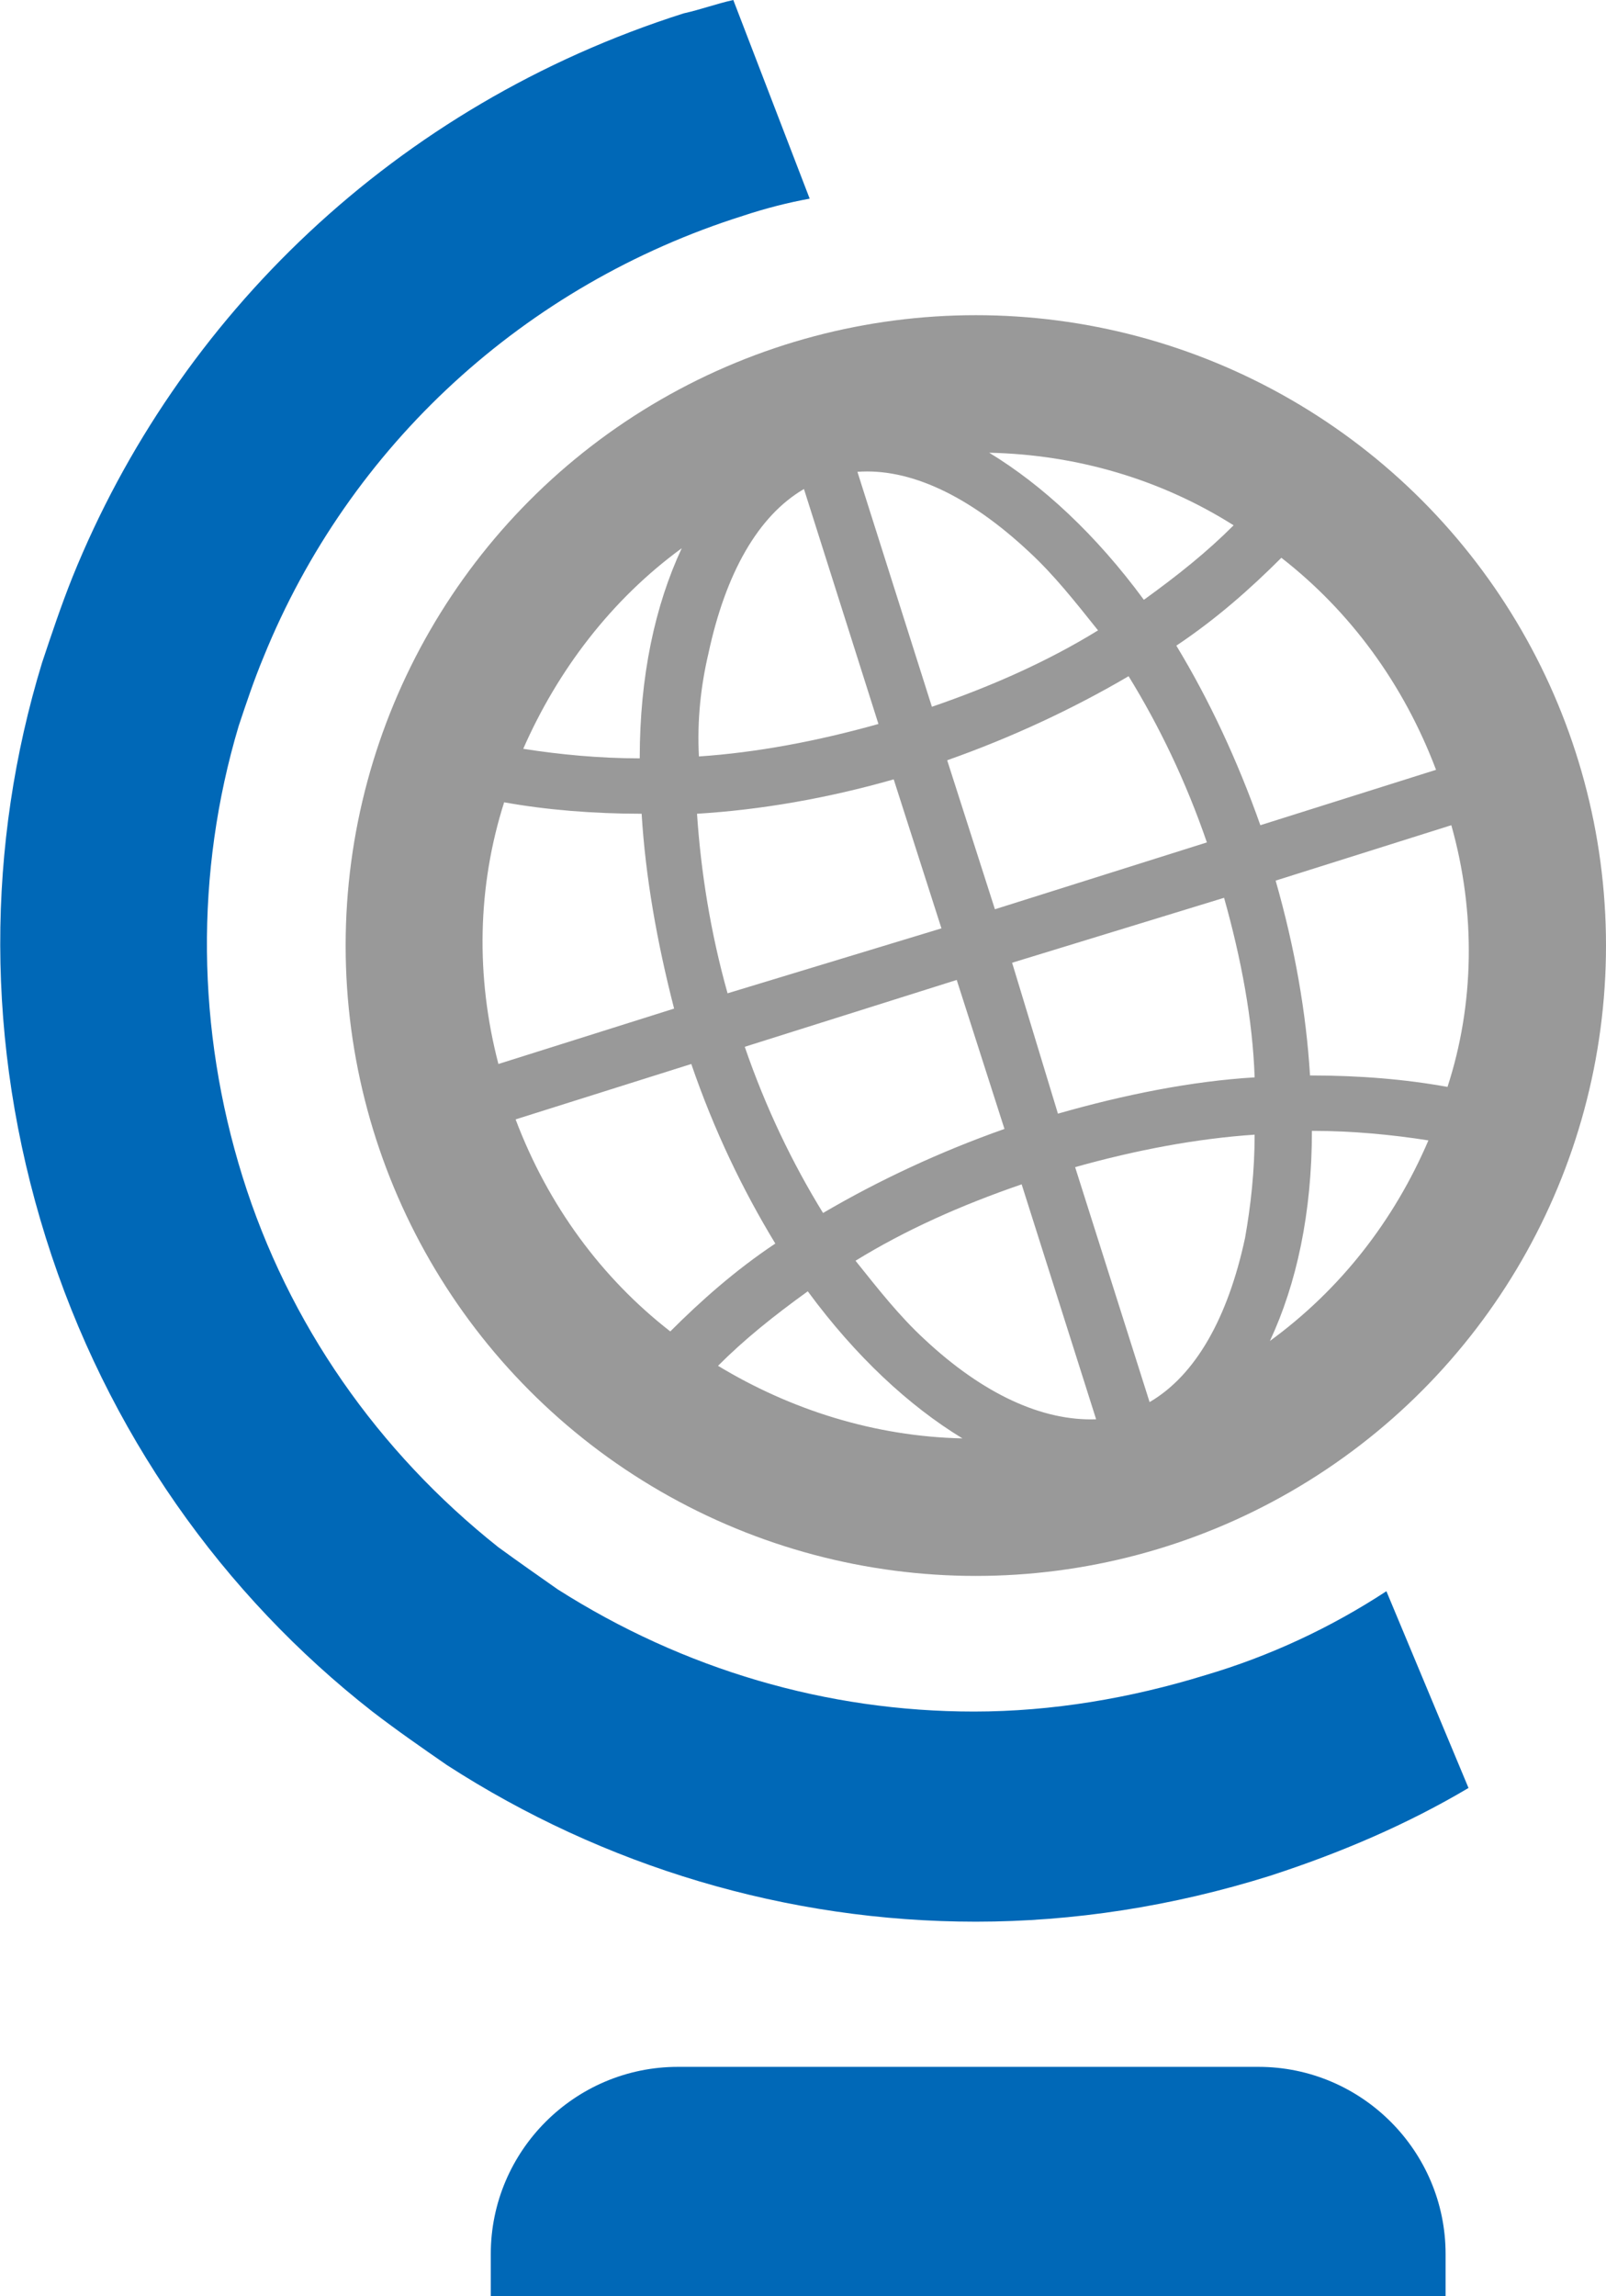 <?xml version="1.0" encoding="utf-8"?>
<!-- Generator: Adobe Illustrator 26.0.2, SVG Export Plug-In . SVG Version: 6.00 Build 0)  -->
<svg version="1.1" id="レイヤー_1" xmlns="http://www.w3.org/2000/svg" xmlns:xlink="http://www.w3.org/1999/xlink" x="0px"
	 y="0px" viewBox="0 0 84.1 120.2" style="enable-background:new 0 0 84.1 120.2;" xml:space="preserve">
<style type="text/css">
	.st0{fill:none;stroke:#999999;stroke-width:6;stroke-miterlimit:10;}
	.st1{fill:#999999;}
	.st2{fill:#0068B7;}
</style>
<circle class="st0" cx="51.1" cy="49.5" r="30"/>
<path class="st1" d="M79.7,40.5c-1.9-6-5.5-10.9-10-14.6c-0.7-0.6-1.5-1.1-2.3-1.6c-7.2-4.7-16.4-6.2-25.3-3.4s-15.5,9.3-18.8,17.3
	c-0.4,0.9-0.7,1.8-0.9,2.7c-1.7,5.6-1.8,11.7,0.1,17.7c1.9,6,5.5,10.9,10,14.5c0.7,0.6,1.5,1.1,2.3,1.6c7.2,4.7,16.4,6.2,25.3,3.4
	c8.9-2.8,15.5-9.3,18.8-17.3c0.4-0.9,0.7-1.7,0.9-2.7C81.5,52.6,81.6,46.4,79.7,40.5z M64.6,27.5c-1.4,1.4-2.9,2.6-4.7,3.9
	c-2.5-3.4-5.3-6-8.1-7.7C56.4,23.8,60.8,25.1,64.6,27.5z M52.1,47.6l-2.5-7.8c3.4-1.2,6.6-2.7,9.5-4.4c1.6,2.6,3,5.5,4.1,8.7
	L52.1,47.6z M64.1,47c0.9,3.2,1.5,6.4,1.6,9.4c-3.3,0.2-6.8,0.9-10.3,1.9L53,50.4L64.1,47z M50.1,51.3l2.5,7.8
	c-3.4,1.2-6.6,2.7-9.5,4.4c-1.6-2.6-3-5.5-4.1-8.7L50.1,51.3z M38.1,52c-0.9-3.2-1.4-6.4-1.6-9.4c3.3-0.2,6.8-0.8,10.3-1.8l2.5,7.8
	L38.1,52z M53.9,28.9c1.3,1.2,2.4,2.6,3.6,4.1c-2.6,1.6-5.5,2.9-8.7,4l-3.9-12.3C47.6,24.5,50.7,25.9,53.9,28.9z M37.1,34.2
	c0.9-4.2,2.6-7.2,5-8.6l3.9,12.3c-3.2,0.9-6.4,1.5-9.4,1.7C36.5,37.7,36.7,35.9,37.1,34.2z M35.7,28.7c-1.4,3-2.2,6.7-2.2,11
	c-2.1,0-4.2-0.2-6.1-0.5C29.2,35.1,32,31.4,35.7,28.7z M26.4,42c2.2,0.4,4.7,0.6,7.2,0.6c0.2,3.3,0.8,6.7,1.7,10.2l-9.2,2.9
	C24.9,51.1,25,46.4,26.4,42z M27,58.6l9.2-2.9c1.2,3.5,2.7,6.6,4.4,9.4c-2.1,1.4-3.9,3-5.5,4.6C31.5,66.9,28.7,63.1,27,58.6z
	 M37.6,71.5c1.4-1.4,2.9-2.6,4.7-3.9c2.5,3.4,5.3,6,8.1,7.7C45.8,75.2,41.4,73.8,37.6,71.5z M48.4,70.1c-1.3-1.2-2.4-2.6-3.6-4.1
	c2.6-1.6,5.5-2.9,8.7-4l3.9,12.3C54.6,74.4,51.5,73,48.4,70.1z M65.2,64.8c-0.9,4.2-2.6,7.2-5,8.6l-3.9-12.3
	c3.2-0.9,6.4-1.5,9.4-1.7C65.7,61.3,65.5,63.1,65.2,64.8z M61.6,33.8c2.1-1.4,3.9-3,5.5-4.6c3.6,2.8,6.4,6.6,8.1,11.1L66,43.2
	C64.8,39.8,63.3,36.6,61.6,33.8z M66.5,70.2c1.4-3,2.2-6.7,2.2-11c2.1,0,4.2,0.2,6.1,0.5C73,63.9,70.2,67.5,66.5,70.2z M75.8,56.9
	c-2.2-0.4-4.6-0.6-7.2-0.6c-0.2-3.3-0.8-6.7-1.8-10.2l9.2-2.9C77.3,47.8,77.2,52.6,75.8,56.9z"/>
<path class="st2" d="M75.7,120.2h-50V118c0-5.4,4.4-9.8,9.8-9.8h30.4c5.4,0,9.8,4.4,9.8,9.8V120.2z"/>
<path class="st2" d="M72.6,83.3c-2.9,1.9-6.1,3.4-9.5,4.4c-3.9,1.2-8,1.9-12.1,1.9c-7.7,0-15.2-2.2-21.8-6.4c-1-0.7-2-1.4-3.1-2.2
	c-6.3-5-11-11.7-13.4-19.4c-2.4-7.7-2.5-15.9-0.2-23.6c0.4-1.2,0.8-2.4,1.3-3.6c4.5-11.1,13.7-19.5,25.1-23.1
	c1.2-0.4,2.4-0.7,3.5-0.9L38.4,0c-0.9,0.2-1.7,0.5-2.6,0.7C20.7,5.5,9.3,16.6,3.8,30.2c-0.6,1.5-1.1,3-1.6,4.5
	c-2.9,9.5-3,19.9,0.2,30.1C5.6,75,11.7,83.5,19.5,89.6c1.3,1,2.6,1.9,3.9,2.8c8.2,5.3,17.8,8.2,27.7,8.2c5.1,0,10.3-0.8,15.4-2.4
	c3.7-1.2,7.2-2.7,10.4-4.6L72.6,83.3z"/>
</svg>
